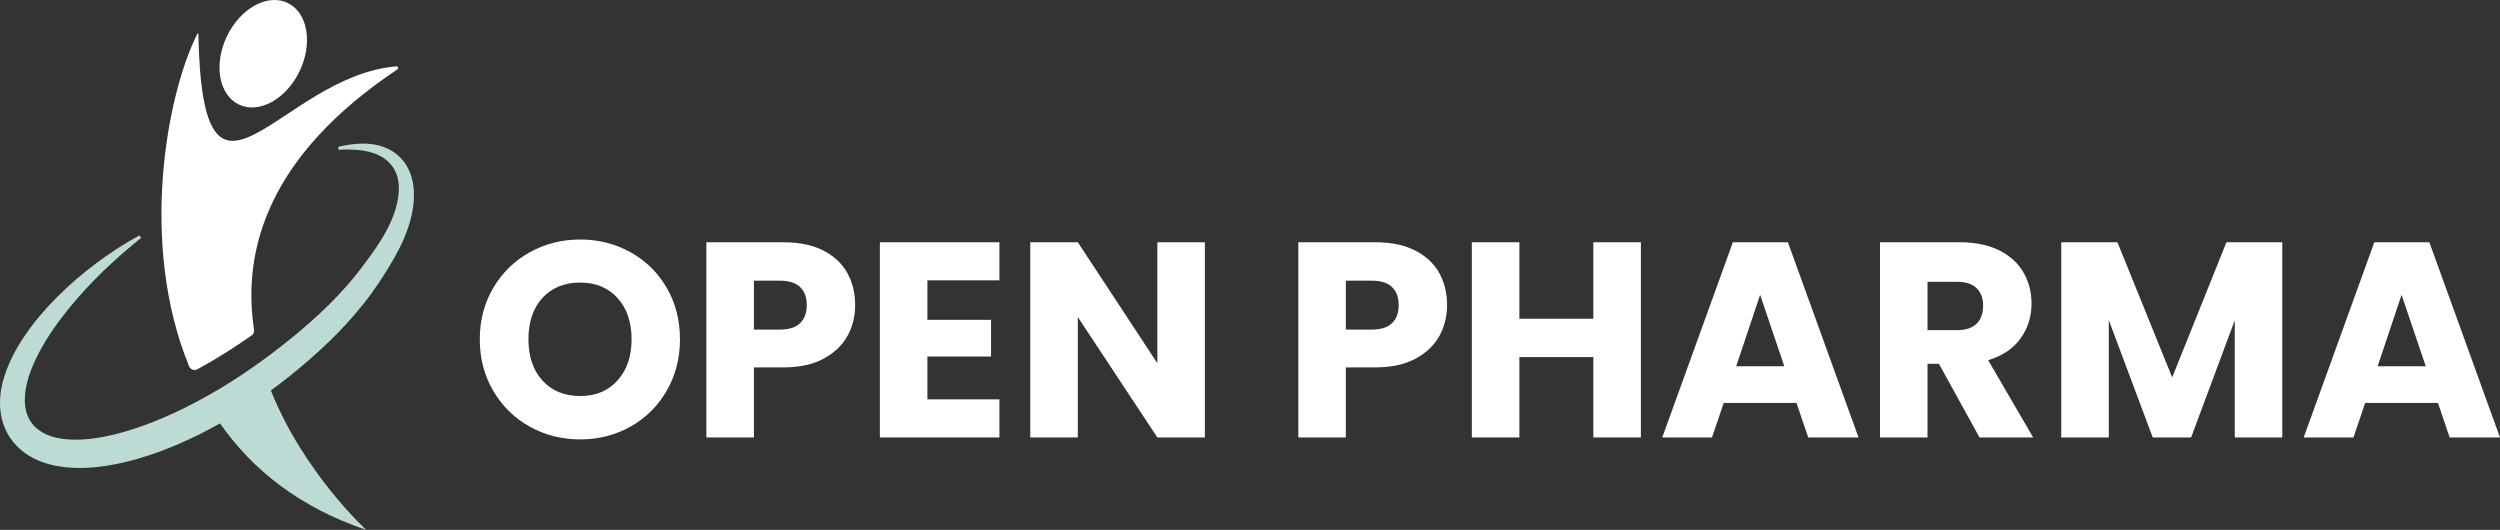 <?xml version="1.0" encoding="UTF-8"?>
<svg id="Layer_2" data-name="Layer 2" xmlns="http://www.w3.org/2000/svg" viewBox="0 0 1072.3 227.28">
  <rect x="0" y="0" width="1072.3" height="227.28" fill="#333333" stroke="none"/>
  <defs>
    <style>
      .cls-1 {
        fill: #fff;
      }

      .cls-2 {
        fill: #bddbd5;
      }
    </style>
  </defs>
  <g id="Layer_1-2" data-name="Layer 1">
    <g>
      <ellipse class="cls-1" cx="112.92" cy="23.05" rx="24.17" ry="17.29" transform="translate(43.32 114.91) rotate(-64.39)"/>
      <path class="cls-1" d="m107.89,143.91h.01c.79-.57,1.21-1.52,1.06-2.48-5.25-34.57,6.36-74.89,61.47-111.65.62-.41.29-1.39-.46-1.32-50.38,4.24-83.05,77.87-84.89-13.93,0-.22-.29-.28-.39-.09-13.06,25.65-25.24,89.79-3.59,142.66.58,1.42,2.27,2.01,3.62,1.27,7.98-4.37,15.7-9.23,23.16-14.46Z"/>
      <path class="cls-2" d="m177.52,83.82l-.03-1.6v-.4c-.01-.13-.02-.28-.03-.42-.02-.28-.04-.56-.07-.84-.02-.28-.06-.56-.09-.84-.03-.28-.07-.56-.12-.84-.17-1.12-.43-2.24-.78-3.34-.69-2.2-1.75-4.36-3.2-6.24-1.41-1.84-3.17-3.4-5.08-4.55-.95-.58-1.94-1.07-2.93-1.47-1-.4-2-.72-3-.96-2.01-.47-3.99-.69-5.93-.73-3.88-.05-7.58.5-11.15,1.37l.09,1.3c3.56-.21,7.13-.2,10.61.35,1.74.27,3.44.69,5.07,1.3,1.62.62,3.17,1.41,4.51,2.46,1.36,1.03,2.51,2.31,3.42,3.75.91,1.43,1.52,3.03,1.88,4.7.35,1.67.47,3.4.36,5.13l-.1,1.3c-.02.22-.02.43-.06.65l-.1.65-.2,1.3c-.08.43-.18.85-.27,1.28-.75,3.42-1.99,6.73-3.57,9.89-1.57,3.17-3.42,6.2-5.41,9.16-.49.74-1.01,1.47-1.52,2.2l-1.56,2.18c-1.06,1.44-2.12,2.9-3.2,4.31-2.15,2.84-4.44,5.59-6.8,8.26-9.5,10.67-20.44,20-31.87,28.63-11.43,8.63-23.53,16.37-36.32,22.76-6.38,3.21-12.94,6.07-19.66,8.43-6.72,2.35-13.63,4.23-20.64,5.14-3.5.44-7.04.63-10.52.39-1.74-.13-3.46-.36-5.14-.75-1.68-.39-3.3-.94-4.82-1.68-.76-.38-1.49-.79-2.18-1.27-.7-.46-1.33-1-1.94-1.57-.61-.57-1.13-1.21-1.63-1.87-.48-.68-.91-1.39-1.27-2.13-.35-.75-.66-1.53-.9-2.33-.22-.81-.42-1.63-.53-2.47-.24-1.68-.24-3.4-.11-5.12.31-3.44,1.21-6.86,2.44-10.16,1.23-3.31,2.77-6.51,4.5-9.61,3.46-6.21,7.64-12.03,12.16-17.56,4.52-5.54,9.42-10.78,14.56-15.76,5.15-4.98,10.56-9.7,16.16-14.17l-.8-1.03c-6.43,3.49-12.58,7.51-18.48,11.92-2.96,2.19-5.83,4.53-8.65,6.94-2.82,2.42-5.53,4.97-8.2,7.61-2.65,2.66-5.19,5.45-7.64,8.37-2.45,2.92-4.75,6.02-6.91,9.29-1.07,1.64-2.13,3.32-3.1,5.08-.97,1.76-1.89,3.58-2.73,5.48-.84,1.9-1.6,3.89-2.25,5.99-.66,2.1-1.17,4.31-1.48,6.67-.3,2.36-.42,4.87-.15,7.52.12,1.32.37,2.68.7,4.04.35,1.37.82,2.74,1.4,4.09.6,1.35,1.32,2.66,2.16,3.9.86,1.23,1.8,2.41,2.85,3.46,1.04,1.06,2.16,2.03,3.32,2.86.58.44,1.17.81,1.77,1.19.3.19.6.35.9.53.3.17.6.35.91.5,2.42,1.25,4.86,2.15,7.24,2.77,2.38.63,4.7,1,6.96,1.23,2.26.23,4.46.3,6.62.28,2.15-.03,4.26-.17,6.32-.38,4.14-.41,8.11-1.15,11.99-2.05,3.88-.89,7.64-2.02,11.34-3.24,1.85-.61,3.67-1.28,5.47-1.97,1.81-.68,3.59-1.4,5.36-2.14,3.54-1.5,7.01-3.11,10.42-4.81,2.87-1.44,5.71-2.96,8.5-4.52,13.63,19.56,33.78,35.91,62.69,45.67,0,0-26.84-24.54-40.89-59.79,1.09-.8,2.18-1.62,3.25-2.42,1.48-1.12,2.95-2.27,4.41-3.43,1.46-1.16,2.91-2.33,4.34-3.53,1.44-1.19,2.86-2.41,4.27-3.63,2.83-2.45,5.59-4.98,8.3-7.58,1.37-1.31,2.71-2.64,4.04-4,1.33-1.36,2.64-2.73,3.92-4.13,2.55-2.82,5.04-5.72,7.41-8.72,2.39-2.98,4.62-6.1,6.74-9.31l.79-1.2.74-1.16,1.49-2.35c.5-.79.99-1.6,1.48-2.41.48-.83.97-1.64,1.44-2.48.47-.85.95-1.67,1.4-2.54l.68-1.29c.23-.43.44-.88.67-1.32.22-.44.44-.88.65-1.32l.62-1.36c.43-.89.79-1.84,1.18-2.77,1.48-3.75,2.67-7.77,3.21-11.96.06-.53.14-1.05.18-1.57l.09-1.59.04-.8c.02-.26,0-.53,0-.8Z"/>
    </g>
    <g>
      <path class="cls-1" d="m227.19,182.98c-6.56-3.66-11.77-8.76-15.62-15.32-3.86-6.56-5.78-13.93-5.78-22.12s1.93-15.54,5.78-22.06c3.86-6.52,9.06-11.61,15.62-15.26,6.56-3.66,13.77-5.49,21.65-5.49s15.09,1.83,21.65,5.49c6.56,3.66,11.73,8.75,15.5,15.26,3.77,6.52,5.66,13.88,5.66,22.06s-1.91,15.56-5.72,22.12c-3.82,6.56-8.99,11.67-15.5,15.32-6.52,3.66-13.71,5.49-21.59,5.49s-15.09-1.83-21.65-5.49Zm37.69-19.8c4.01-4.45,6.02-10.33,6.02-17.65s-2.01-13.3-6.02-17.71c-4.02-4.41-9.36-6.62-16.04-6.62s-12.15,2.19-16.16,6.56c-4.02,4.37-6.02,10.3-6.02,17.77s2.01,13.3,6.02,17.71c4.01,4.41,9.4,6.62,16.16,6.62s12.02-2.22,16.04-6.68Z"/>
      <path class="cls-1" d="m363.44,144.16c-2.23,4.02-5.65,7.26-10.26,9.72-4.61,2.47-10.34,3.7-17.17,3.7h-12.64v30.05h-20.39v-83.72h33.04c6.68,0,12.32,1.15,16.93,3.46,4.61,2.31,8.07,5.49,10.38,9.54,2.3,4.05,3.46,8.71,3.46,13.95,0,4.85-1.11,9.28-3.34,13.3Zm-20.27-5.54c1.91-1.83,2.86-4.41,2.86-7.75s-.95-5.92-2.86-7.75c-1.91-1.83-4.81-2.74-8.71-2.74h-11.09v20.99h11.09c3.89,0,6.8-.91,8.71-2.74Z"/>
      <path class="cls-1" d="m397.78,120.25v16.93h27.31v15.74h-27.31v18.37h30.89v16.34h-51.28v-83.72h51.28v16.34h-30.89Z"/>
      <path class="cls-1" d="m516.8,187.63h-20.39l-34.11-51.64v51.64h-20.39v-83.72h20.39l34.11,51.88v-51.88h20.39v83.72Z"/>
      <path class="cls-1" d="m617.33,144.16c-2.23,4.02-5.65,7.26-10.26,9.72-4.61,2.47-10.34,3.7-17.17,3.7h-12.64v30.05h-20.39v-83.72h33.04c6.68,0,12.32,1.15,16.93,3.46,4.61,2.31,8.07,5.49,10.38,9.54,2.3,4.05,3.46,8.71,3.46,13.95,0,4.85-1.11,9.28-3.34,13.3Zm-20.27-5.54c1.91-1.83,2.86-4.41,2.86-7.75s-.95-5.92-2.86-7.75c-1.91-1.83-4.81-2.74-8.71-2.74h-11.09v20.99h11.09c3.89,0,6.8-.91,8.71-2.74Z"/>
      <path class="cls-1" d="m703.8,103.91v83.72h-20.39v-34.47h-31.72v34.47h-20.39v-83.72h20.39v32.8h31.72v-32.8h20.39Z"/>
      <path class="cls-1" d="m770.58,172.84h-31.25l-5.01,14.79h-21.35l30.29-83.72h23.61l30.29,83.72h-21.59l-5.01-14.79Zm-5.25-15.74l-10.38-30.65-10.26,30.65h20.63Z"/>
      <path class="cls-1" d="m849.05,187.63l-17.41-31.6h-4.89v31.6h-20.39v-83.72h34.23c6.6,0,12.22,1.15,16.88,3.46,4.65,2.31,8.13,5.47,10.43,9.48,2.31,4.02,3.46,8.49,3.46,13.42,0,5.57-1.57,10.54-4.71,14.91-3.14,4.37-7.77,7.47-13.89,9.3l19.32,33.15h-23.02Zm-22.3-46.03h12.64c3.74,0,6.54-.91,8.41-2.74,1.87-1.83,2.8-4.41,2.8-7.75s-.94-5.68-2.8-7.51c-1.87-1.83-4.67-2.74-8.41-2.74h-12.64v20.75Z"/>
      <path class="cls-1" d="m978.92,103.91v83.72h-20.39v-50.21l-18.72,50.21h-16.46l-18.84-50.33v50.33h-20.39v-83.72h24.09l23.49,57.96,23.26-57.96h23.97Z"/>
      <path class="cls-1" d="m1045.71,172.84h-31.25l-5.01,14.79h-21.35l30.29-83.72h23.61l30.29,83.72h-21.59l-5.01-14.79Zm-5.25-15.74l-10.38-30.65-10.26,30.65h20.63Z"/>
    </g>
  </g>
</svg>